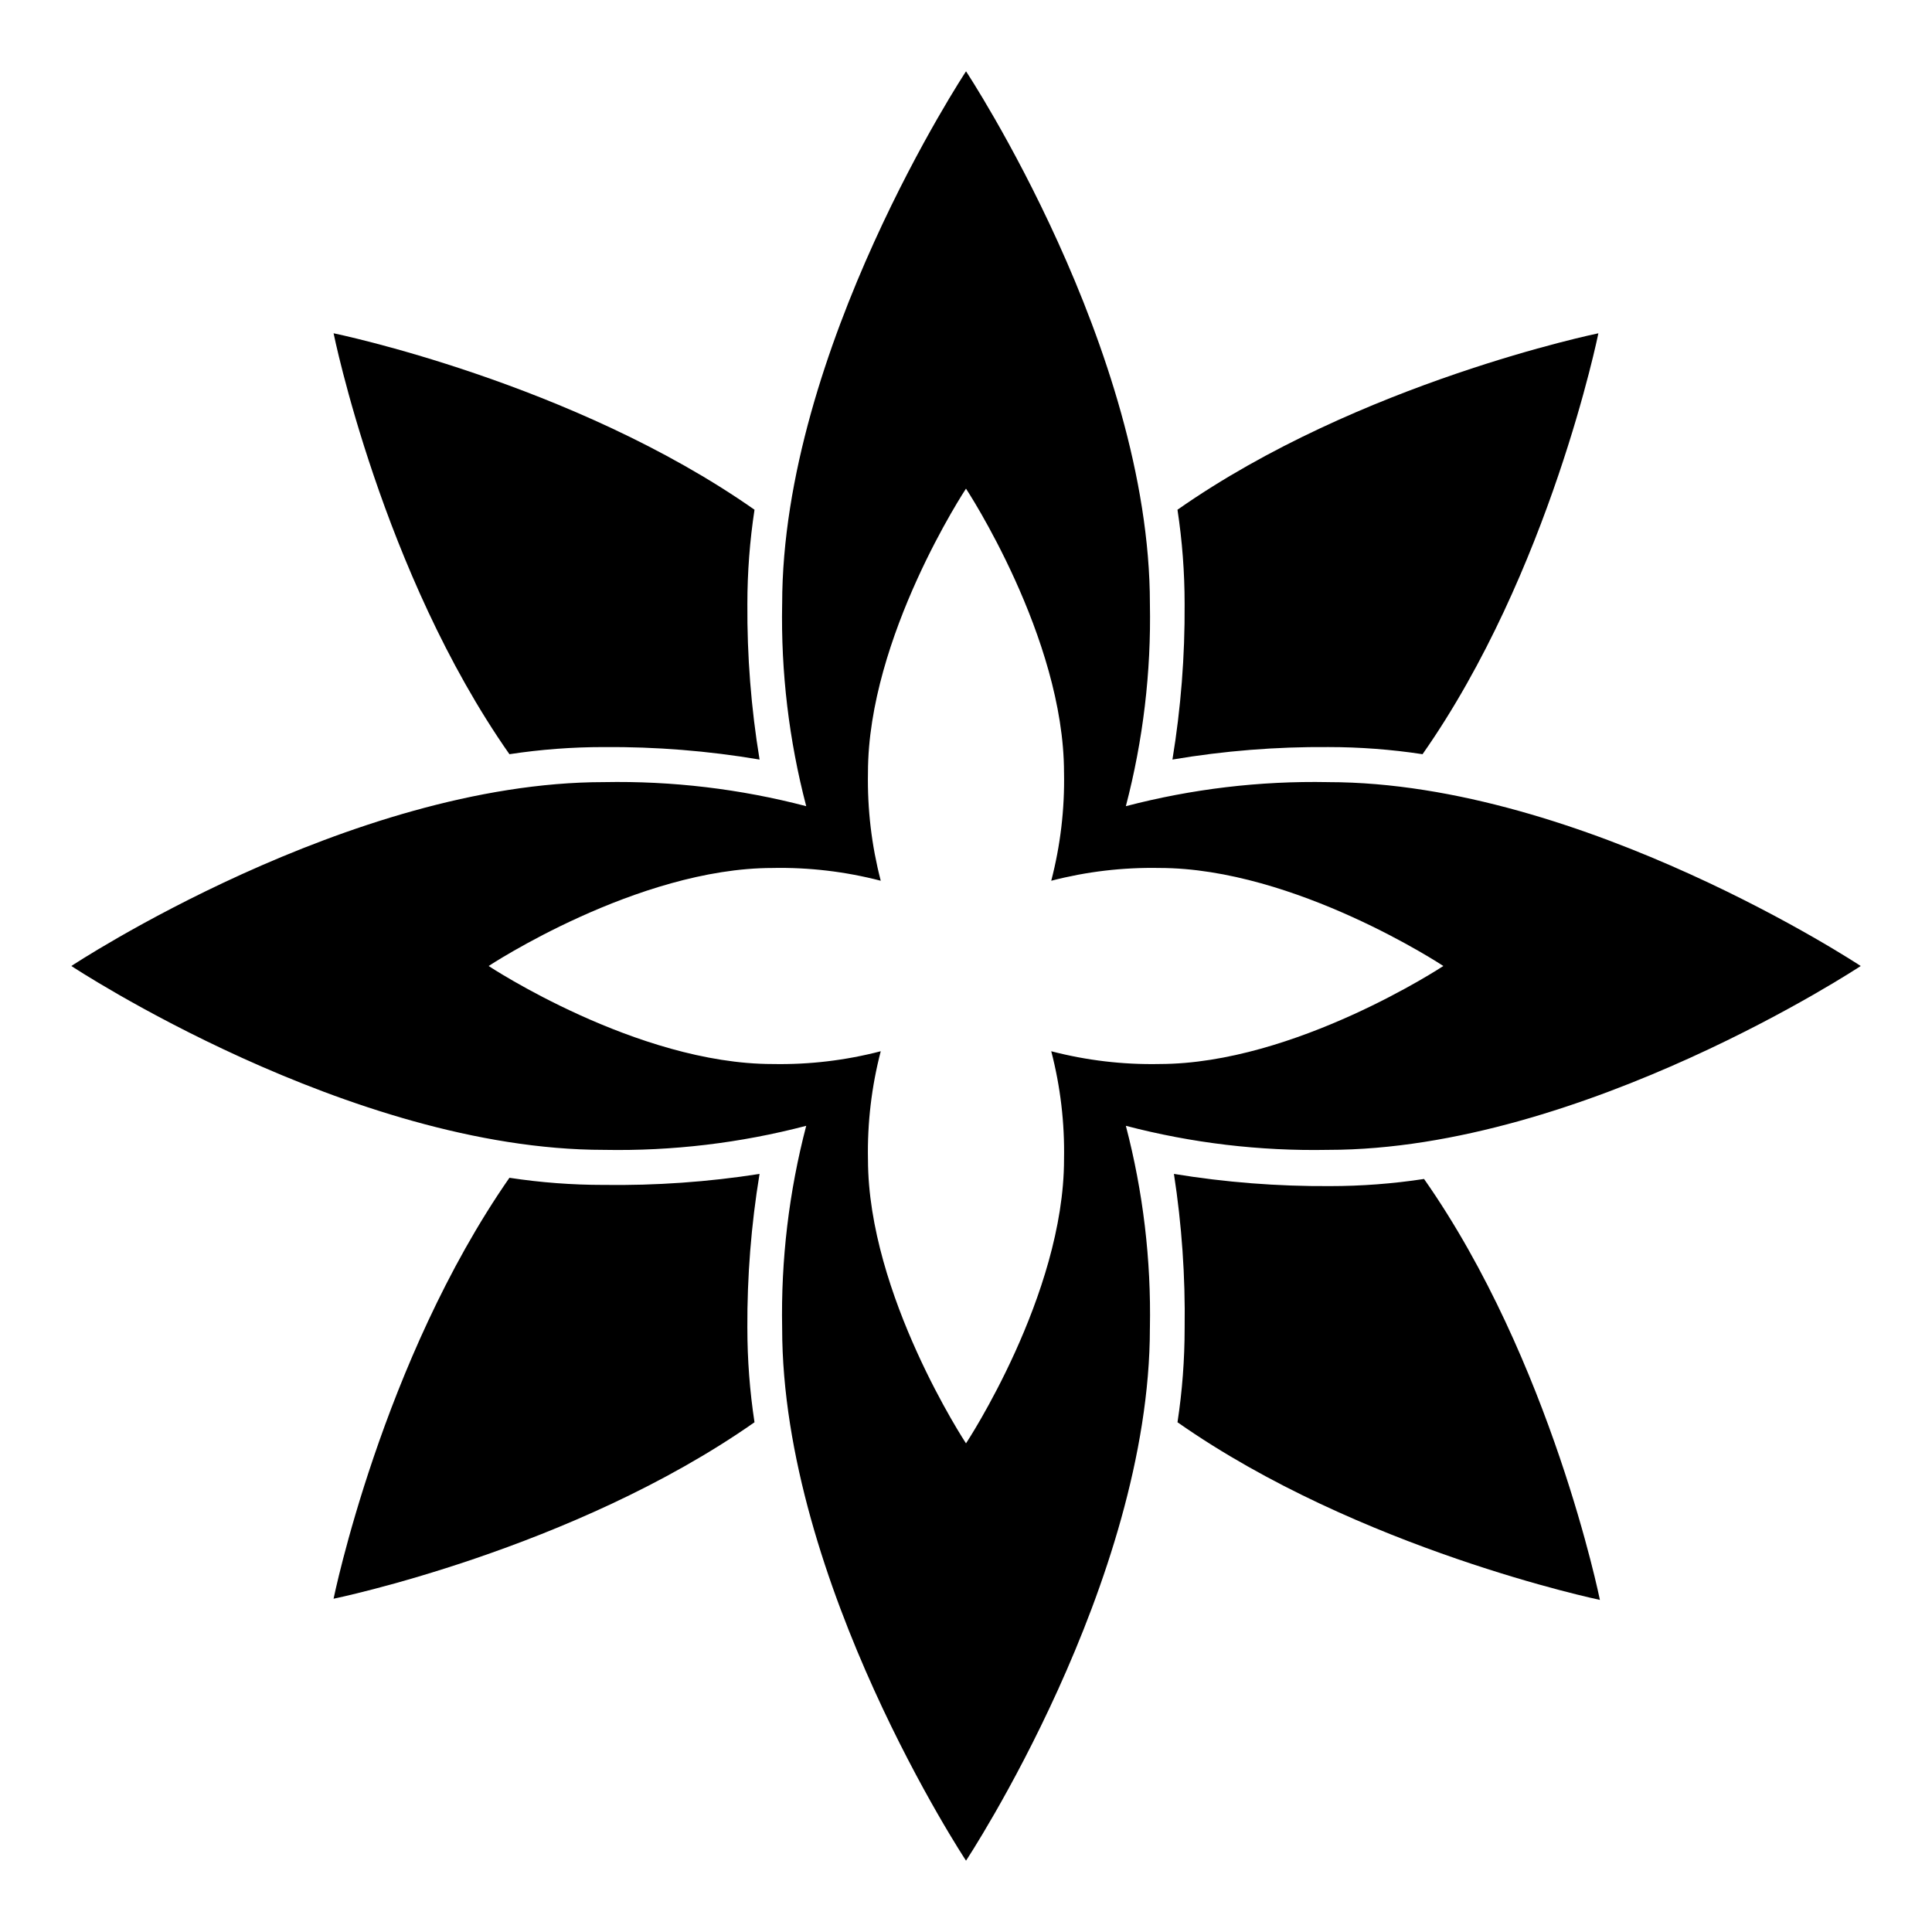 <?xml version="1.0" encoding="UTF-8"?>
<!-- Uploaded to: ICON Repo, www.svgrepo.com, Generator: ICON Repo Mixer Tools -->
<svg fill="#000000" width="800px" height="800px" version="1.1" viewBox="144 144 512 512" xmlns="http://www.w3.org/2000/svg">
 <g>
  <path d="m637.11 400s-73.684-48.727-141.14-48.727l-0.004-0.004c-18.074-0.348-36.117 1.801-53.605 6.379 4.578-17.492 6.723-35.531 6.375-53.609 0-67.465-48.727-141.14-48.727-141.14s-48.727 73.684-48.727 141.14h-0.004c-0.348 18.078 1.801 36.117 6.379 53.609-17.492-4.578-35.531-6.727-53.609-6.379-67.465 0-141.14 48.73-141.14 48.73s73.684 48.727 141.14 48.727c18.078 0.348 36.117-1.797 53.609-6.375-4.578 17.488-6.727 35.531-6.379 53.605 0 67.465 48.727 141.14 48.727 141.14s48.727-73.684 48.727-141.14h0.004c0.348-18.074-1.797-36.117-6.375-53.605 17.488 4.578 35.531 6.723 53.605 6.375 67.465 0 141.15-48.727 141.15-48.727zm-214.52 22.59c2.434 9.352 3.574 18.996 3.387 28.656 0 35.977-25.977 75.258-25.977 75.258s-25.977-39.359-25.977-75.258h-0.004c-0.184-9.66 0.953-19.305 3.387-28.656-9.352 2.434-18.992 3.574-28.656 3.387-35.977 0-75.258-25.977-75.258-25.977s39.359-25.977 75.258-25.977v-0.004c9.664-0.184 19.305 0.953 28.656 3.387-2.434-9.352-3.57-18.992-3.387-28.656 0-35.977 25.977-75.258 25.977-75.258s25.977 39.359 25.977 75.258h0.004c0.188 9.664-0.953 19.305-3.387 28.656 9.352-2.434 18.996-3.57 28.656-3.387 35.977 0 75.258 25.977 75.258 25.977s-39.359 25.977-75.258 25.977v0.004c-9.66 0.188-19.305-0.953-28.656-3.387z"/>
  <path d="m345.29 345.29c-13.652-2.309-27.484-3.414-41.328-3.309-8.355 0-16.695 0.633-24.957 1.891-33.77-48.176-46.602-111.55-46.602-111.55s63.371 12.988 111.55 46.762c-1.258 8.258-1.891 16.598-1.891 24.953-0.094 13.816 0.988 27.617 3.231 41.25z"/>
  <path d="m456.05 520.91c1.262-8.258 1.891-16.602 1.891-24.957 0.199-13.672-0.75-27.34-2.836-40.855 13.66 2.238 27.488 3.316 41.328 3.231 8.355 0 16.695-0.633 24.957-1.891 33.77 48.176 46.602 111.55 46.602 111.55s-63.766-13.305-111.94-47.074z"/>
  <path d="m567.59 232.32s-12.832 63.371-46.602 111.55c-8.258-1.258-16.602-1.891-24.953-1.891-13.848-0.105-27.676 1-41.328 3.309 2.238-13.633 3.32-27.434 3.227-41.25 0-8.355-0.629-16.695-1.891-24.953 48.176-33.773 111.55-46.762 111.55-46.762z"/>
  <path d="m342.06 495.96c0 8.355 0.633 16.699 1.891 24.957-48.176 33.77-111.55 46.762-111.55 46.762s12.832-62.977 46.602-111.55v-0.004c8.262 1.262 16.602 1.891 24.957 1.891 13.832 0.191 27.656-0.781 41.328-2.914-2.219 13.504-3.297 27.172-3.231 40.855z"/>
 </g>
</svg>